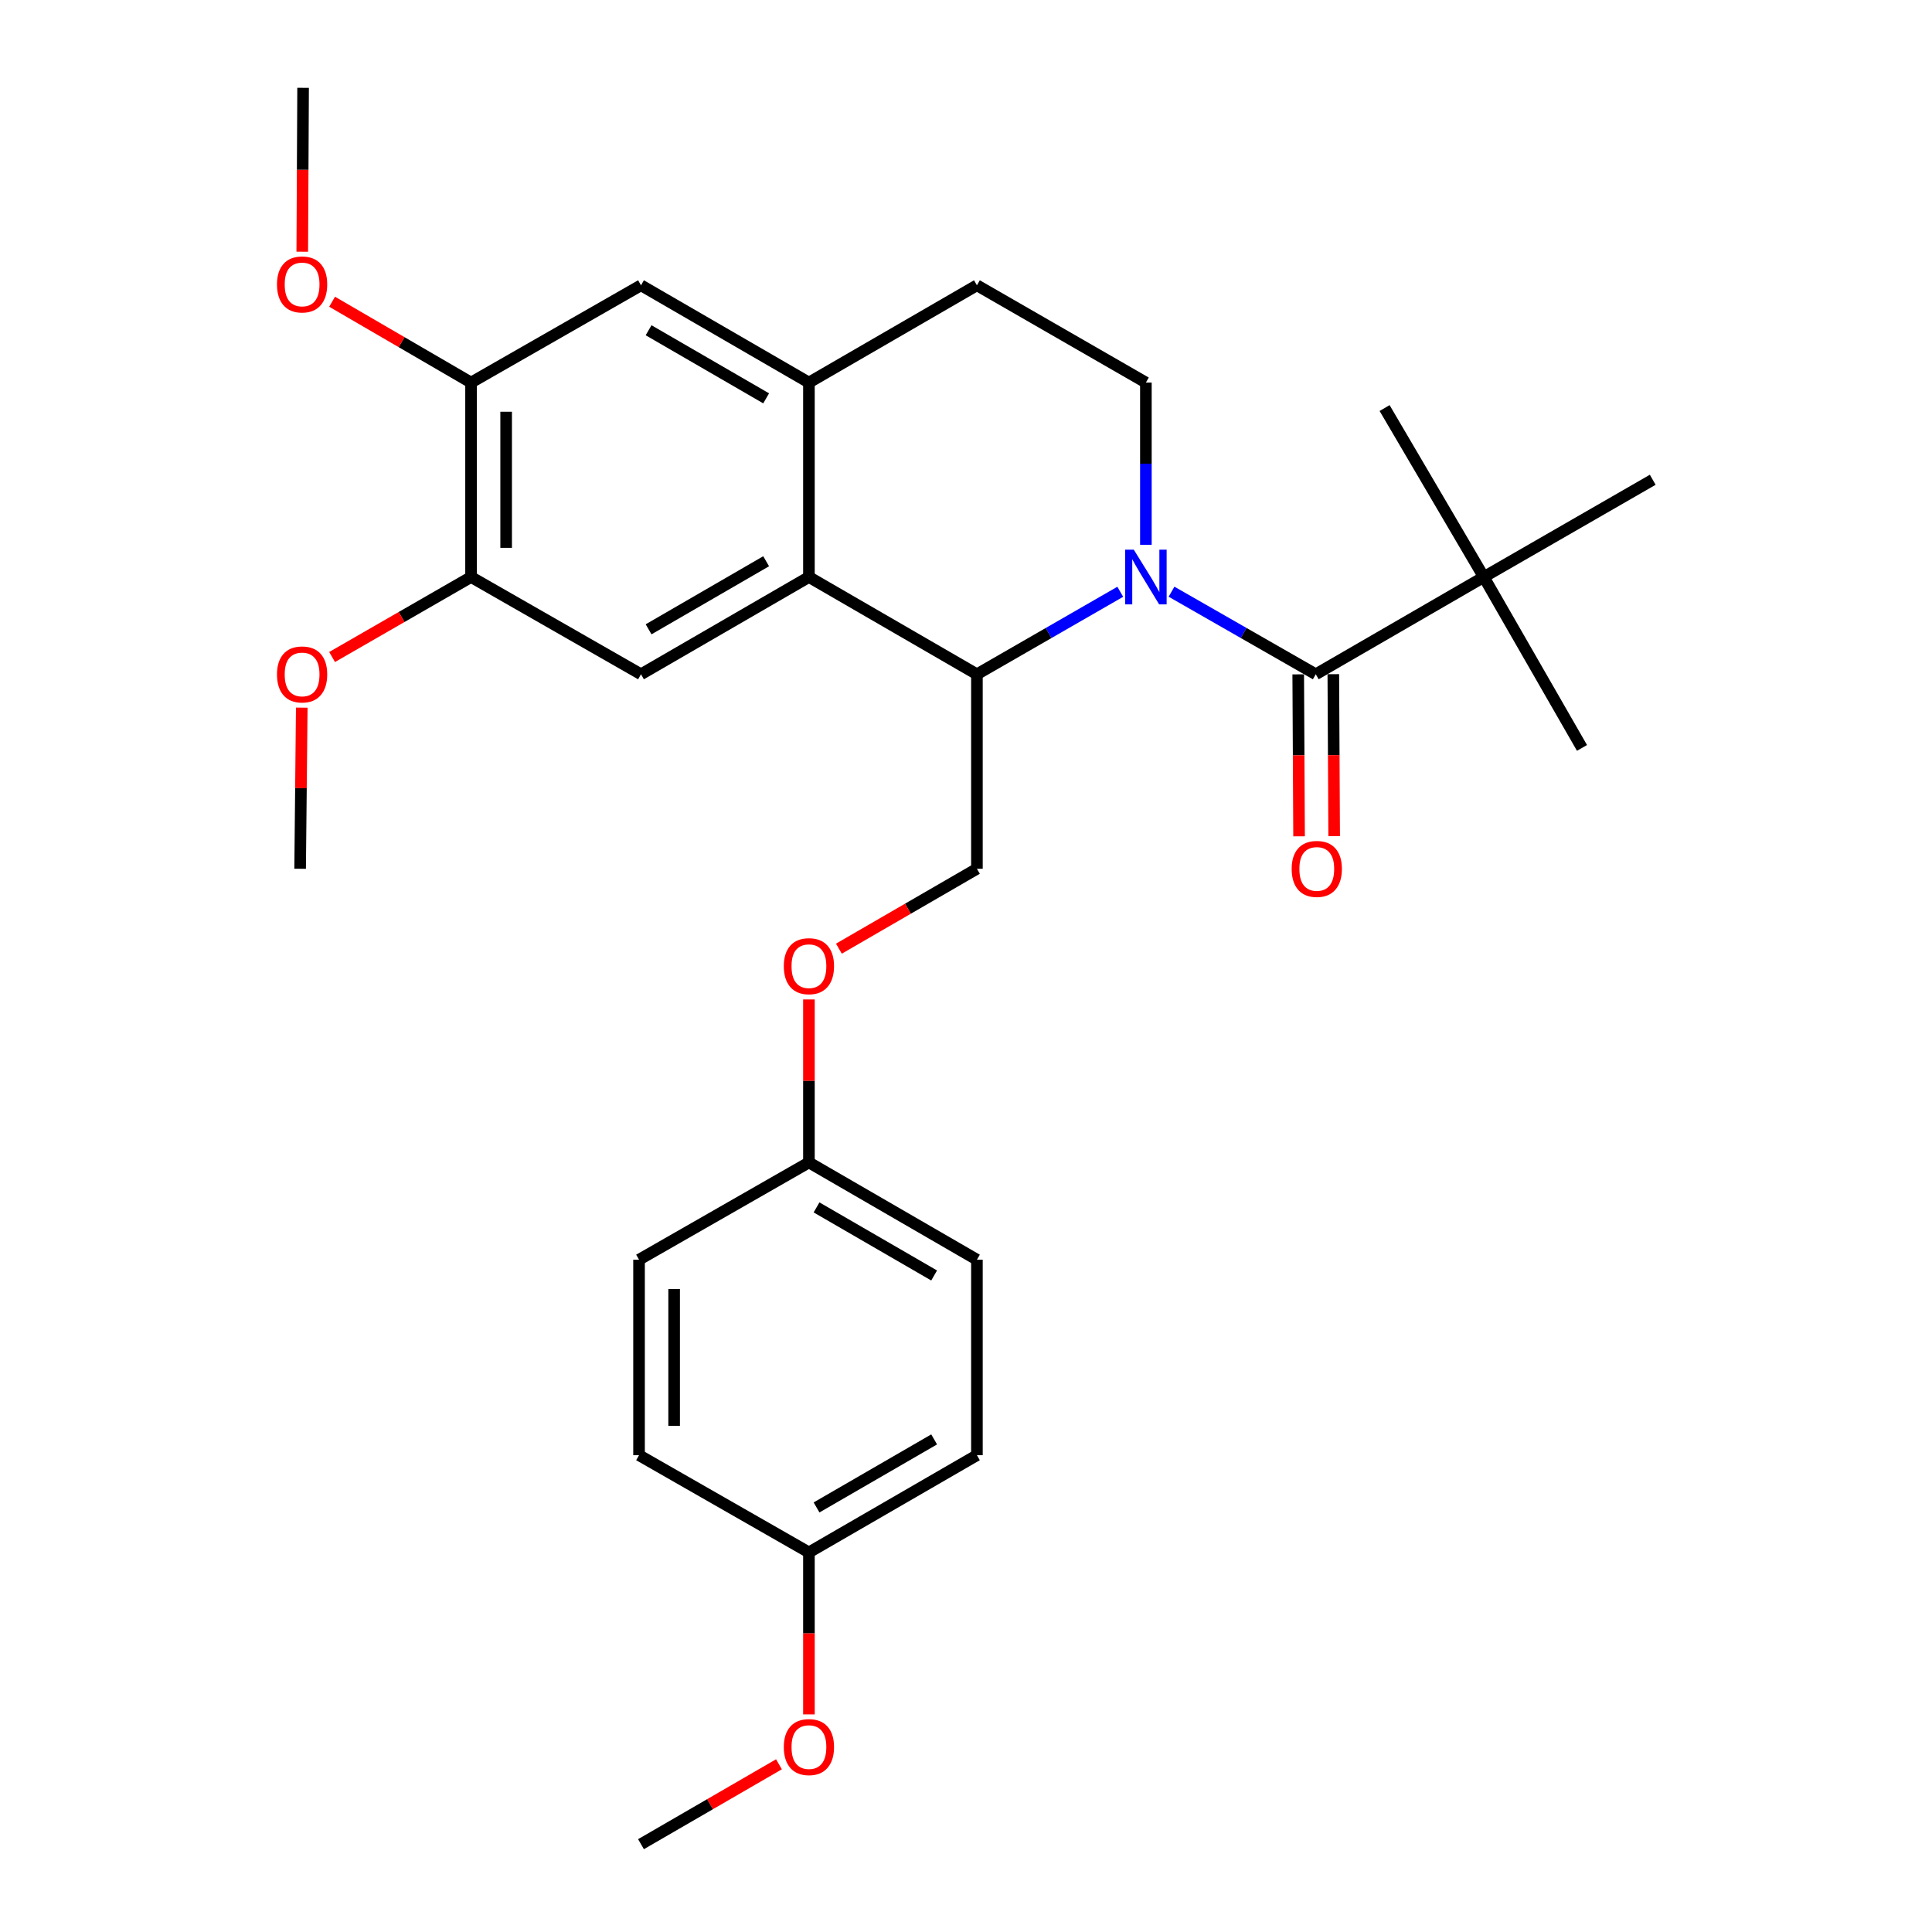<?xml version='1.0' encoding='iso-8859-1'?>
<svg version='1.1' baseProfile='full'
              xmlns='http://www.w3.org/2000/svg'
                      xmlns:rdkit='http://www.rdkit.org/xml'
                      xmlns:xlink='http://www.w3.org/1999/xlink'
                  xml:space='preserve'
width='1000px' height='1000px' viewBox='0 0 1000 1000'>
<!-- END OF HEADER -->
<rect style='opacity:1.0;fill:#FFFFFF;stroke:none' width='1000' height='1000' x='0' y='0'> </rect>
<path class='bond-0' d='M 606.382,306.262 L 643.712,327.633' style='fill:none;fill-rule:evenodd;stroke:#0000FF;stroke-width:6px;stroke-linecap:butt;stroke-linejoin:miter;stroke-opacity:1' />
<path class='bond-0' d='M 643.712,327.633 L 681.041,349.003' style='fill:none;fill-rule:evenodd;stroke:#000000;stroke-width:6px;stroke-linecap:butt;stroke-linejoin:miter;stroke-opacity:1' />
<path class='bond-1' d='M 579.847,306.298 L 542.749,327.65' style='fill:none;fill-rule:evenodd;stroke:#0000FF;stroke-width:6px;stroke-linecap:butt;stroke-linejoin:miter;stroke-opacity:1' />
<path class='bond-1' d='M 542.749,327.65 L 505.652,349.003' style='fill:none;fill-rule:evenodd;stroke:#000000;stroke-width:6px;stroke-linecap:butt;stroke-linejoin:miter;stroke-opacity:1' />
<path class='bond-5' d='M 593.109,281.988 L 593.109,240.002' style='fill:none;fill-rule:evenodd;stroke:#0000FF;stroke-width:6px;stroke-linecap:butt;stroke-linejoin:miter;stroke-opacity:1' />
<path class='bond-5' d='M 593.109,240.002 L 593.109,198.016' style='fill:none;fill-rule:evenodd;stroke:#000000;stroke-width:6px;stroke-linecap:butt;stroke-linejoin:miter;stroke-opacity:1' />
<path class='bond-9' d='M 681.041,349.003 L 768.014,298.664' style='fill:none;fill-rule:evenodd;stroke:#000000;stroke-width:6px;stroke-linecap:butt;stroke-linejoin:miter;stroke-opacity:1' />
<path class='bond-11' d='M 671.959,349.05 L 672.177,390.966' style='fill:none;fill-rule:evenodd;stroke:#000000;stroke-width:6px;stroke-linecap:butt;stroke-linejoin:miter;stroke-opacity:1' />
<path class='bond-11' d='M 672.177,390.966 L 672.396,432.882' style='fill:none;fill-rule:evenodd;stroke:#FF0000;stroke-width:6px;stroke-linecap:butt;stroke-linejoin:miter;stroke-opacity:1' />
<path class='bond-11' d='M 690.124,348.956 L 690.343,390.871' style='fill:none;fill-rule:evenodd;stroke:#000000;stroke-width:6px;stroke-linecap:butt;stroke-linejoin:miter;stroke-opacity:1' />
<path class='bond-11' d='M 690.343,390.871 L 690.561,432.787' style='fill:none;fill-rule:evenodd;stroke:#FF0000;stroke-width:6px;stroke-linecap:butt;stroke-linejoin:miter;stroke-opacity:1' />
<path class='bond-2' d='M 505.652,349.003 L 418.699,298.664' style='fill:none;fill-rule:evenodd;stroke:#000000;stroke-width:6px;stroke-linecap:butt;stroke-linejoin:miter;stroke-opacity:1' />
<path class='bond-8' d='M 505.652,349.003 L 505.652,449.671' style='fill:none;fill-rule:evenodd;stroke:#000000;stroke-width:6px;stroke-linecap:butt;stroke-linejoin:miter;stroke-opacity:1' />
<path class='bond-4' d='M 418.699,298.664 L 331.776,349.003' style='fill:none;fill-rule:evenodd;stroke:#000000;stroke-width:6px;stroke-linecap:butt;stroke-linejoin:miter;stroke-opacity:1' />
<path class='bond-4' d='M 396.557,290.495 L 335.711,325.732' style='fill:none;fill-rule:evenodd;stroke:#000000;stroke-width:6px;stroke-linecap:butt;stroke-linejoin:miter;stroke-opacity:1' />
<path class='bond-29' d='M 418.699,298.664 L 418.699,198.016' style='fill:none;fill-rule:evenodd;stroke:#000000;stroke-width:6px;stroke-linecap:butt;stroke-linejoin:miter;stroke-opacity:1' />
<path class='bond-3' d='M 418.699,198.016 L 505.652,147.667' style='fill:none;fill-rule:evenodd;stroke:#000000;stroke-width:6px;stroke-linecap:butt;stroke-linejoin:miter;stroke-opacity:1' />
<path class='bond-7' d='M 418.699,198.016 L 331.776,147.667' style='fill:none;fill-rule:evenodd;stroke:#000000;stroke-width:6px;stroke-linecap:butt;stroke-linejoin:miter;stroke-opacity:1' />
<path class='bond-7' d='M 396.555,206.183 L 335.709,170.938' style='fill:none;fill-rule:evenodd;stroke:#000000;stroke-width:6px;stroke-linecap:butt;stroke-linejoin:miter;stroke-opacity:1' />
<path class='bond-6' d='M 331.776,349.003 L 243.814,298.664' style='fill:none;fill-rule:evenodd;stroke:#000000;stroke-width:6px;stroke-linecap:butt;stroke-linejoin:miter;stroke-opacity:1' />
<path class='bond-12' d='M 593.109,198.016 L 505.652,147.667' style='fill:none;fill-rule:evenodd;stroke:#000000;stroke-width:6px;stroke-linecap:butt;stroke-linejoin:miter;stroke-opacity:1' />
<path class='bond-16' d='M 243.814,298.664 L 207.851,319.366' style='fill:none;fill-rule:evenodd;stroke:#000000;stroke-width:6px;stroke-linecap:butt;stroke-linejoin:miter;stroke-opacity:1' />
<path class='bond-16' d='M 207.851,319.366 L 171.889,340.067' style='fill:none;fill-rule:evenodd;stroke:#FF0000;stroke-width:6px;stroke-linecap:butt;stroke-linejoin:miter;stroke-opacity:1' />
<path class='bond-30' d='M 243.814,298.664 L 243.814,198.016' style='fill:none;fill-rule:evenodd;stroke:#000000;stroke-width:6px;stroke-linecap:butt;stroke-linejoin:miter;stroke-opacity:1' />
<path class='bond-30' d='M 261.979,283.567 L 261.979,213.113' style='fill:none;fill-rule:evenodd;stroke:#000000;stroke-width:6px;stroke-linecap:butt;stroke-linejoin:miter;stroke-opacity:1' />
<path class='bond-10' d='M 331.776,147.667 L 243.814,198.016' style='fill:none;fill-rule:evenodd;stroke:#000000;stroke-width:6px;stroke-linecap:butt;stroke-linejoin:miter;stroke-opacity:1' />
<path class='bond-13' d='M 505.652,449.671 L 469.931,470.35' style='fill:none;fill-rule:evenodd;stroke:#000000;stroke-width:6px;stroke-linecap:butt;stroke-linejoin:miter;stroke-opacity:1' />
<path class='bond-13' d='M 469.931,470.35 L 434.211,491.03' style='fill:none;fill-rule:evenodd;stroke:#FF0000;stroke-width:6px;stroke-linecap:butt;stroke-linejoin:miter;stroke-opacity:1' />
<path class='bond-23' d='M 768.014,298.664 L 855.452,248.325' style='fill:none;fill-rule:evenodd;stroke:#000000;stroke-width:6px;stroke-linecap:butt;stroke-linejoin:miter;stroke-opacity:1' />
<path class='bond-24' d='M 768.014,298.664 L 716.666,211.206' style='fill:none;fill-rule:evenodd;stroke:#000000;stroke-width:6px;stroke-linecap:butt;stroke-linejoin:miter;stroke-opacity:1' />
<path class='bond-25' d='M 768.014,298.664 L 818.838,387.121' style='fill:none;fill-rule:evenodd;stroke:#000000;stroke-width:6px;stroke-linecap:butt;stroke-linejoin:miter;stroke-opacity:1' />
<path class='bond-17' d='M 243.814,198.016 L 207.855,177.096' style='fill:none;fill-rule:evenodd;stroke:#000000;stroke-width:6px;stroke-linecap:butt;stroke-linejoin:miter;stroke-opacity:1' />
<path class='bond-17' d='M 207.855,177.096 L 171.895,156.176' style='fill:none;fill-rule:evenodd;stroke:#FF0000;stroke-width:6px;stroke-linecap:butt;stroke-linejoin:miter;stroke-opacity:1' />
<path class='bond-14' d='M 418.699,517.312 L 418.699,559.495' style='fill:none;fill-rule:evenodd;stroke:#FF0000;stroke-width:6px;stroke-linecap:butt;stroke-linejoin:miter;stroke-opacity:1' />
<path class='bond-14' d='M 418.699,559.495 L 418.699,601.677' style='fill:none;fill-rule:evenodd;stroke:#000000;stroke-width:6px;stroke-linecap:butt;stroke-linejoin:miter;stroke-opacity:1' />
<path class='bond-18' d='M 418.699,601.677 L 330.767,652.016' style='fill:none;fill-rule:evenodd;stroke:#000000;stroke-width:6px;stroke-linecap:butt;stroke-linejoin:miter;stroke-opacity:1' />
<path class='bond-19' d='M 418.699,601.677 L 505.652,652.016' style='fill:none;fill-rule:evenodd;stroke:#000000;stroke-width:6px;stroke-linecap:butt;stroke-linejoin:miter;stroke-opacity:1' />
<path class='bond-19' d='M 422.64,624.949 L 483.507,660.187' style='fill:none;fill-rule:evenodd;stroke:#000000;stroke-width:6px;stroke-linecap:butt;stroke-linejoin:miter;stroke-opacity:1' />
<path class='bond-15' d='M 418.699,803.518 L 505.652,753.209' style='fill:none;fill-rule:evenodd;stroke:#000000;stroke-width:6px;stroke-linecap:butt;stroke-linejoin:miter;stroke-opacity:1' />
<path class='bond-15' d='M 422.644,780.248 L 483.512,745.032' style='fill:none;fill-rule:evenodd;stroke:#000000;stroke-width:6px;stroke-linecap:butt;stroke-linejoin:miter;stroke-opacity:1' />
<path class='bond-22' d='M 418.699,803.518 L 418.699,845.444' style='fill:none;fill-rule:evenodd;stroke:#000000;stroke-width:6px;stroke-linecap:butt;stroke-linejoin:miter;stroke-opacity:1' />
<path class='bond-22' d='M 418.699,845.444 L 418.699,887.369' style='fill:none;fill-rule:evenodd;stroke:#FF0000;stroke-width:6px;stroke-linecap:butt;stroke-linejoin:miter;stroke-opacity:1' />
<path class='bond-31' d='M 418.699,803.518 L 330.767,753.209' style='fill:none;fill-rule:evenodd;stroke:#000000;stroke-width:6px;stroke-linecap:butt;stroke-linejoin:miter;stroke-opacity:1' />
<path class='bond-27' d='M 156.191,366.28 L 155.769,407.975' style='fill:none;fill-rule:evenodd;stroke:#FF0000;stroke-width:6px;stroke-linecap:butt;stroke-linejoin:miter;stroke-opacity:1' />
<path class='bond-27' d='M 155.769,407.975 L 155.347,449.671' style='fill:none;fill-rule:evenodd;stroke:#000000;stroke-width:6px;stroke-linecap:butt;stroke-linejoin:miter;stroke-opacity:1' />
<path class='bond-26' d='M 156.452,130.28 L 156.666,87.867' style='fill:none;fill-rule:evenodd;stroke:#FF0000;stroke-width:6px;stroke-linecap:butt;stroke-linejoin:miter;stroke-opacity:1' />
<path class='bond-26' d='M 156.666,87.867 L 156.881,45.455' style='fill:none;fill-rule:evenodd;stroke:#000000;stroke-width:6px;stroke-linecap:butt;stroke-linejoin:miter;stroke-opacity:1' />
<path class='bond-20' d='M 330.767,652.016 L 330.767,753.209' style='fill:none;fill-rule:evenodd;stroke:#000000;stroke-width:6px;stroke-linecap:butt;stroke-linejoin:miter;stroke-opacity:1' />
<path class='bond-20' d='M 348.932,667.195 L 348.932,738.03' style='fill:none;fill-rule:evenodd;stroke:#000000;stroke-width:6px;stroke-linecap:butt;stroke-linejoin:miter;stroke-opacity:1' />
<path class='bond-21' d='M 505.652,652.016 L 505.652,753.209' style='fill:none;fill-rule:evenodd;stroke:#000000;stroke-width:6px;stroke-linecap:butt;stroke-linejoin:miter;stroke-opacity:1' />
<path class='bond-28' d='M 403.188,913.189 L 367.482,933.867' style='fill:none;fill-rule:evenodd;stroke:#FF0000;stroke-width:6px;stroke-linecap:butt;stroke-linejoin:miter;stroke-opacity:1' />
<path class='bond-28' d='M 367.482,933.867 L 331.776,954.545' style='fill:none;fill-rule:evenodd;stroke:#000000;stroke-width:6px;stroke-linecap:butt;stroke-linejoin:miter;stroke-opacity:1' />
<path  class='atom-0' d='M 586.849 284.504
L 596.129 299.504
Q 597.049 300.984, 598.529 303.664
Q 600.009 306.344, 600.089 306.504
L 600.089 284.504
L 603.849 284.504
L 603.849 312.824
L 599.969 312.824
L 590.009 296.424
Q 588.849 294.504, 587.609 292.304
Q 586.409 290.104, 586.049 289.424
L 586.049 312.824
L 582.369 312.824
L 582.369 284.504
L 586.849 284.504
' fill='#0000FF'/>
<path  class='atom-12' d='M 668.566 449.751
Q 668.566 442.951, 671.926 439.151
Q 675.286 435.351, 681.566 435.351
Q 687.846 435.351, 691.206 439.151
Q 694.566 442.951, 694.566 449.751
Q 694.566 456.631, 691.166 460.551
Q 687.766 464.431, 681.566 464.431
Q 675.326 464.431, 671.926 460.551
Q 668.566 456.671, 668.566 449.751
M 681.566 461.231
Q 685.886 461.231, 688.206 458.351
Q 690.566 455.431, 690.566 449.751
Q 690.566 444.191, 688.206 441.391
Q 685.886 438.551, 681.566 438.551
Q 677.246 438.551, 674.886 441.351
Q 672.566 444.151, 672.566 449.751
Q 672.566 455.471, 674.886 458.351
Q 677.246 461.231, 681.566 461.231
' fill='#FF0000'/>
<path  class='atom-14' d='M 405.699 500.09
Q 405.699 493.29, 409.059 489.49
Q 412.419 485.69, 418.699 485.69
Q 424.979 485.69, 428.339 489.49
Q 431.699 493.29, 431.699 500.09
Q 431.699 506.97, 428.299 510.89
Q 424.899 514.77, 418.699 514.77
Q 412.459 514.77, 409.059 510.89
Q 405.699 507.01, 405.699 500.09
M 418.699 511.57
Q 423.019 511.57, 425.339 508.69
Q 427.699 505.77, 427.699 500.09
Q 427.699 494.53, 425.339 491.73
Q 423.019 488.89, 418.699 488.89
Q 414.379 488.89, 412.019 491.69
Q 409.699 494.49, 409.699 500.09
Q 409.699 505.81, 412.019 508.69
Q 414.379 511.57, 418.699 511.57
' fill='#FF0000'/>
<path  class='atom-17' d='M 143.366 349.083
Q 143.366 342.283, 146.726 338.483
Q 150.086 334.683, 156.366 334.683
Q 162.646 334.683, 166.006 338.483
Q 169.366 342.283, 169.366 349.083
Q 169.366 355.963, 165.966 359.883
Q 162.566 363.763, 156.366 363.763
Q 150.126 363.763, 146.726 359.883
Q 143.366 356.003, 143.366 349.083
M 156.366 360.563
Q 160.686 360.563, 163.006 357.683
Q 165.366 354.763, 165.366 349.083
Q 165.366 343.523, 163.006 340.723
Q 160.686 337.883, 156.366 337.883
Q 152.046 337.883, 149.686 340.683
Q 147.366 343.483, 147.366 349.083
Q 147.366 354.803, 149.686 357.683
Q 152.046 360.563, 156.366 360.563
' fill='#FF0000'/>
<path  class='atom-18' d='M 143.366 147.222
Q 143.366 140.422, 146.726 136.622
Q 150.086 132.822, 156.366 132.822
Q 162.646 132.822, 166.006 136.622
Q 169.366 140.422, 169.366 147.222
Q 169.366 154.102, 165.966 158.022
Q 162.566 161.902, 156.366 161.902
Q 150.126 161.902, 146.726 158.022
Q 143.366 154.142, 143.366 147.222
M 156.366 158.702
Q 160.686 158.702, 163.006 155.822
Q 165.366 152.902, 165.366 147.222
Q 165.366 141.662, 163.006 138.862
Q 160.686 136.022, 156.366 136.022
Q 152.046 136.022, 149.686 138.822
Q 147.366 141.622, 147.366 147.222
Q 147.366 152.942, 149.686 155.822
Q 152.046 158.702, 156.366 158.702
' fill='#FF0000'/>
<path  class='atom-23' d='M 405.699 904.286
Q 405.699 897.486, 409.059 893.686
Q 412.419 889.886, 418.699 889.886
Q 424.979 889.886, 428.339 893.686
Q 431.699 897.486, 431.699 904.286
Q 431.699 911.166, 428.299 915.086
Q 424.899 918.966, 418.699 918.966
Q 412.459 918.966, 409.059 915.086
Q 405.699 911.206, 405.699 904.286
M 418.699 915.766
Q 423.019 915.766, 425.339 912.886
Q 427.699 909.966, 427.699 904.286
Q 427.699 898.726, 425.339 895.926
Q 423.019 893.086, 418.699 893.086
Q 414.379 893.086, 412.019 895.886
Q 409.699 898.686, 409.699 904.286
Q 409.699 910.006, 412.019 912.886
Q 414.379 915.766, 418.699 915.766
' fill='#FF0000'/>
</svg>
